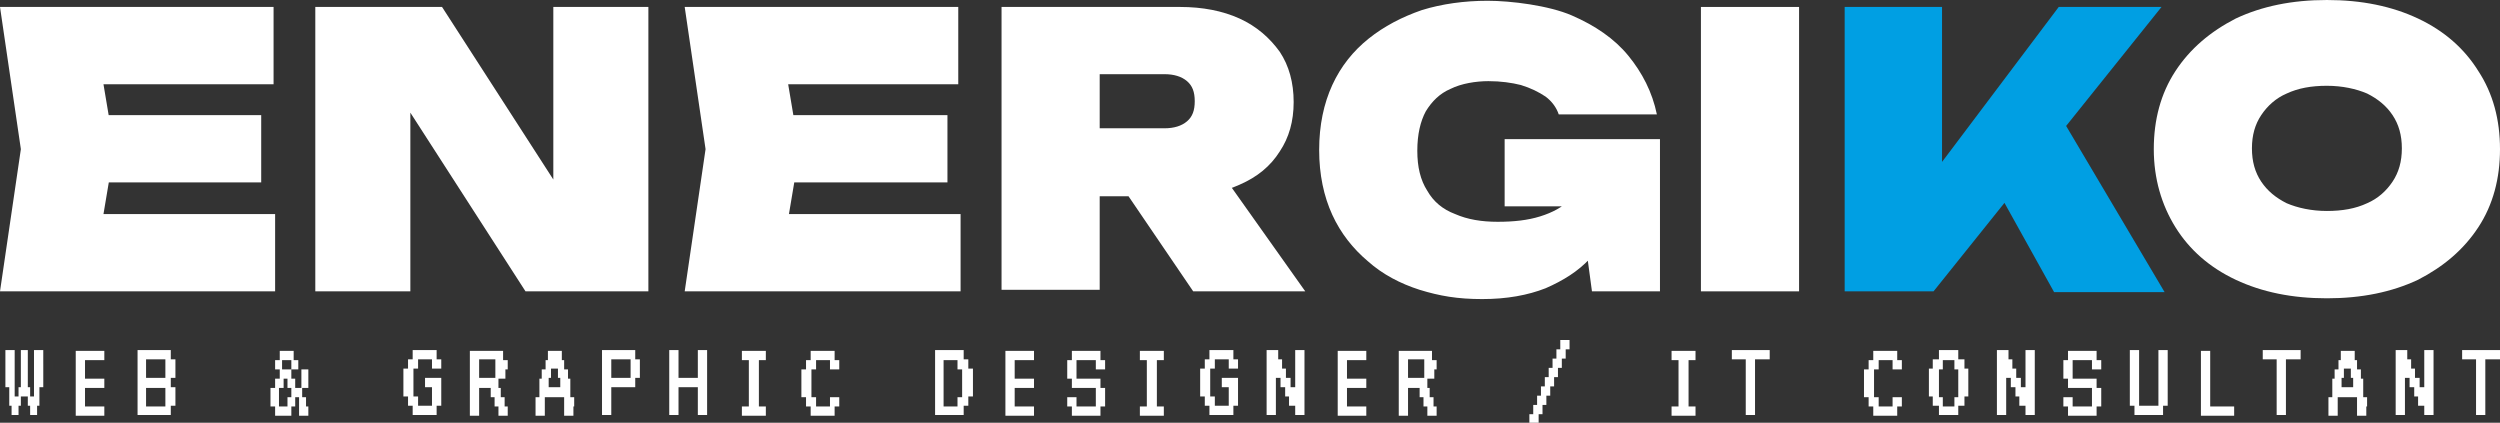 <svg xmlns="http://www.w3.org/2000/svg" id="Livello_1" data-name="Livello 1" viewBox="0 0 323.5 54.7"><rect x="0" y="0" width="323.5" height="54.7" fill="#333333" stroke="none"/><defs><style>      .cls-1 {        fill: #cfcece;      }      .cls-1, .cls-2, .cls-3, .cls-4, .cls-5, .cls-6 {        stroke-width: 0px;      }      .cls-2 {        fill: #030507;      }      .cls-3 {        fill: #009fe3;      }      .cls-4 {        fill: #f2f2f2;      }      .cls-5 {        fill: #f5f4f5;      }      .cls-6 {        fill: #fff;      }    </style></defs><g><path class="cls-6" d="M19.5,389.9h0c-.6-.5-1.2-.8-1.8-1.1-.7-.3-1.3-.6-1.9-.7-1.3-.4-2.8-.6-4.2-.4-5.3.2-10.7,3.2-13.3,8.2,0,0-.2,0-.2,0,3-7.7,12.9-12.1,20.7-9.2-.2-1.1-.5-2.1-.8-3.2-.3.1-.7.2-1,.1-2.5-.5-5-.6-7.5,0,0,0,0,0,0,0-6.7,1.1-11,4.7-14,9.5-.8-1.3-.6-3,.2-4.3.7-1.3,1.9-2.4,2.9-3.5.4-.5.8-1,1.2-1.6.5-.9.2-2.2-.8-2.5-.4-.1-.7-.3-1-.5,1.7-1.3,2.9-3.4,3.1-5.5.2-2.5-2.8-5.4-5.3-5.9.4-1,1.6-1.5,2.6-1.4-.2-.8-.5-1.5-.9-2.1-2.4-.8-5.1-.8-7.5.1-.7.3-1.5,0-1.9-.6-1.2-1.7-2.9-3.1-4.9-3.9-.8-.3-1.7,0-2.1.8-.2.4-.4.8-.6,1.1-2.7-2.4-7-2.7-10-.9-.5.3-1.1.4-1.6.1-6.5-2.8-13.8-3.8-20.8-3-1,.1-1.6,1.1-1.4,2.1,0,0,0,0,0,0,.2.8-.3,1.7-1.1,2-1.6.5-3.1,1.1-4.7,1.6-.7.2-1.2,1-1.1,1.7,0,.6,0,1.2.1,1.8,0,.6-.3,1.2-.8,1.5-1.6,1-3.2,2.2-4.8,3.3-.4.3-.7.8-.7,1.3-.2,3.3-.3,6.5-.5,9.8,0,.7-.6,1.4-1.2,1.6.2.3.4.5.6.8-.8,5.8-1.4,11.7-1.7,17.5h-2.4c-2.7.8-4.7,3.5-4.6,6.4,0,2.6,2,5.1,4.5,5.9h2.3c0,.5,0,.9,0,1.3.1.2.2.4.3.7l.2,1.4c.4,8.3,2.8,16.7,7.4,23.6,7.3,6,14.5,9.9,21.6,11.9,1.9-.5,3.6-1.6,4.9-3,.8-.9,2.3-.6,2.7.5.3.9.7,1.7,1.3,2.4.4.6,1,1.2,1.6,1.6,9,.1,18-2.8,27-8.1.3-.3.7-.6,1-.9,7.2-7.2,10.9-17.5,11.2-27.8,0,0,.2-2.4.2-2.4l1.9-.6c2.3-.8,4.6-1.8,6.6-3.2,2.3-.6,4.6-3.3,7.1-9.4,2.4-5.9-1.7-11.9-6-14.9ZM-63.1,440.3s0,0,0,0c0,.2,0,.4,0,.5,0-.2-.1-.4-.1-.6ZM5.7,399.9c0-.2,0-.5,0-.7,0,.2,0,.5,0,.7Z"></path><path class="cls-1" d="M2.6,383.2c.8.5,1,1.5.7,2.4s-.9,1.6-1.4,2.2-1.2,1.4-1.4,2.2c-.4,1.4.2,2.9-.2,4.3-.4,1.3-1.6,2.1-2.7,2.9v-.8c-.8,1-2.3,1.5-3.6,1.3,0-1.6.6-3.1,1.7-4.2-.5,0-1,0-1.3.4,0-1.6.8-3.2,1.8-4.5s1.1-1.4,1.7-2.2.8-1.5,1.5-1.7c1.3-.4,2.6-.5,3.1-2.2.2-.8,0-1.7,0-2.5-.1-.9-.6-2.2-.4-3.1s1-1.8.8-3c-.1-1.4-1-1.8-1.6-2.9s-.1-.1-.2-.6.1-.6,0-.9c0-.6-.3-1.3-.6-1.8-.6-.9-1.6-1.6-2.5-2.2-16.5-10.7-37.4-14.4-56.5-9.9-1.9.4-3.8,1-5,2.6-.7,1-1,2.3-1.3,3.5-.4,1.7-.7,3.5-1.1,5.2s-.5,1.7-.7,2.6-.1,1.7-.3,2.5-.4,2.3-.5,3.4,0,1.2,0,1.8.3,1.3.2,1.6l1.8-3.6c.3-.6.6-1.2.9-1.8s.4-.4.7-.7c1.1-1,1.3-2.5,3-2.4.6,0,1.4.2,1.7-.5s0-.3,0-.4v-2.2c-.2-1.7,0-1.7,1.7-2.3s3.6-1.3,4.9-2.7c.3-.3.6-.7.6-1.2s0-.9-.5-1.2c.3,0,.7-.1,1-.2,1.4-.2,2.8-.2,4.2,0s1.4.2,2.1.3,1.3.5,2,.6,1.2-.2,1.7-.2,1.3-.1,1.9-.1c1.2,0,2.5,0,3.7.4,1.3.4,2.4,1.3,3.7,1.7.7.2,1.4.4,2.1.3.7,0,1.3-.7,2-.8s2.1-.1,3.1-.1c.5,0,1,0,1.4,0,.3,0,.6.2.8.4s.2.2.3.3.3,0,.4,0c.7,0,1.5.2,2.1.6,0,0,.1,0,.2,0,.1,0,.2,0,.3-.1s.2-.2.3-.3c.1-.1.3-.3.4-.4s.4-.3.5-.3.4.1.5.2.4.2.6.2c.7.3,1.4.7,2.1,1.2s1.7,1.3,2.5,2c.6.6,1.4.8,2.1.8l4.6-.3c-.7.7-1.1,1.7-.9,2.7s.4,1.2,1.1,1.8.2.2.4.3c.6.5,1.3.9,2.1,1.2s1.1.8,1.4,1.8c.4,1.2.5,2.5.4,3.7s0,1.1-.5,1.4-1.4.5-2,.7c1.8.8,2.8,3,2.3,4.9,0,0,.1,0,.2,0l3.6-2.3Z"></path><path class="cls-1" d="M12.5,397c1.1.4,2.1,1,2.8,1.9l-1.9-.6,1,2.2-3.8-1.8c-.1,0-.3-.1-.3-.2-.2-.3,0-.6.2-.9.7-.9,1.7-1.4,2.8-1.5.4,0,2.6.3,2.3,1s-2.5,0-3,0Z"></path><g><path class="cls-2" d="M17.7,396.3c-3.9-2.2-9.2-1-11.8,2.6-.4.5-.3,1.2.2,1.6.5.4,1.2.4,1.6,0,.9-.7,2.3-.8,3.2-.2s1.5,1.9,1.3,3c-.1.7.3,1.3,1,1.5.1,0,.2,0,.4,0,.5,0,1-.4,1.1-1,.5-2.2-.6-4.5-2.4-5.6-.2-.1-.4-.2-.6-.3,1.6-.4,3.4-.3,4.8.5.6.3,1.4.1,1.7-.5.3-.6.1-1.4-.5-1.7Z"></path><path class="cls-2" d="M30.2,402.1c-.5-6.3-4.3-12.1-9.9-14.9-.4-.2-.9-.4-1.3-.6l-.7-3.3c.5-.3.8-.9.7-1.5,0-.8,0-1.7-.1-2.5,0-.8,0-1.6-.5-2.3-.4-.7-1.4-1.1-2.1-.7,1.4-2.1,2.8-4.3,4.3-6.4-.6,0-1.2,0-1.8,0,.6-1.1,1.1-2.2,1.7-3.3.5-1-.1-2.2-1.2-2.4-.4,0-.8-.1-1.2-.2-.8-.1-1.4-.8-1.4-1.6v-1.3c-.8.3-1.7.6-2.5,1,.5-1.9,0-4-1.2-5.6-1.4-2.1-3.6-3.5-5.7-4.9-.4.6-.8,1.3-1.2,1.9-1-.7-2-1.3-3.1-1.7-.1,0-.3-.2-.4-.3-2.7-2.5-6-4.5-9.5-5.7,0,.9,0,1.7-.1,2.6-4.6-4.8-11.1-7.7-17.7-7.9,0,.9.1,1.8.2,2.6-2.6-1.6-6.1-1.2-8.4.7-.7.6-1.8.4-2.3-.4-2.7-3.6-7.4-5.6-11.9-5.2-1.4.1-2,1.9-.9,2.9l1,.9c-3.6-1.1-7.7,0-10.4,2.5-1,.9-.5,2.5.7,2.9.9.3,1.6.8,2.1,1.6-2.6-.7-5.5,0-7.5,1.7-1.6,1.5-2.6,3.7-2.6,5.9,0,.8-.5,1.5-1.2,1.6-3.6.8-6.8,3.5-8.4,6.9-.4.9,0,2,1,2.3,1.4.4,2.7,1.2,3.7,2.2,0,0-.1,0-.2,0-1.4.2-2.7,1-3.6,2.2,1.5,0,3,.8,3.9,1.9-1.9.4-3.7,1.6-4.9,3.2-.7.9-.4,2.3.7,2.7.8.3,1.6.9,1.9,1.8-1.1.5-2,1.4-2.4,2.6,1.7-.5,3.7.6,4.2,2.4.1,0,.2,0,.3,0-.7,5.2-1.2,10.5-1.5,15.7-4.1.8-7.4,4.8-7.2,9,.1,3.6,2.7,6.9,6,8.1,0,0,0,0,0,.1-.6.5-1.2,1.6-1.8,2.4.3.2.7.4,1,.5-1.6,2.4-1.9,5.6-.9,8.3.3-.2.6-.4,1-.6.9,3.9,1.7,7.8,2.6,11.7,0,.1,0,.3,0,.4-.3.4-.6.9-.6,1.5,0,.7,0,1.3,0,2,0,1.3.2,2.6.9,3.7.7,1.3,2,1.9,3.3,2.3.6.2,1.2.2,1.7.3,1.1,8.9,5.2,17.5,11.7,23.7.5-.4,1-.9,1.5-1.3,5.2,4.4,12.9,5.6,19.2,2.9,5.3,1.8,11.1.7,16.5-.5,2-2.7,5.2-4.2,8-6.1,5-3.4,8.6-8.7,10.3-14.4.7,0,1.5-.2,2.2-.5,1.1-.4,2.3-1.2,2.8-2.3.3-.7.4-1.6.3-2.4.4-.2.9-.5,1.2-.9.8-.9,1.3-2,1.7-3.1,1.5-3.7,3-7.4,4.5-11.1.3.2.6.5.9.7,1.5-2.5,1.7-5.7.5-8.3.4-.1.7-.2,1.1-.4-.3-.6-.6-1.3-.9-1.9.2-1,.3-2.1.3-3.1,7.7-4,14.7-11.4,14.1-20.6ZM-71.8,416.8c-2.5-.9-4.4-3.3-4.5-5.9,0-2.8,2-5.5,4.6-6.4-.2,4.1-.3,8.2-.2,12.3ZM11.8,417.4l-1.9.6s-.2,2.4-.2,2.4c-.3,10.2-4,20.6-11.2,27.8-.3.3-.7.6-1,.9-8.9,5.4-17.9,8.2-27,8.1-.6-.5-1.2-1-1.6-1.6-.5-.7-.9-1.6-1.3-2.4-.4-1.1-1.9-1.4-2.7-.5-1.3,1.5-3,2.5-4.9,3-7.1-1.9-14.3-5.8-21.6-11.9-4.6-6.9-7-15.3-7.4-23.6l-.2-1.4c0-.3-.1-.5-.3-.7-.1-10.4.5-20.8,2-31.1-.2-.3-.4-.5-.6-.8.7-.2,1.2-.8,1.2-1.6.2-3.3.3-6.5.5-9.8,0-.5.3-1,.7-1.3,1.6-1.1,3.2-2.2,4.8-3.3.5-.3.8-.9.8-1.5,0-.6,0-1.2-.1-1.8,0-.8.4-1.5,1.1-1.7,1.6-.5,3.1-1.1,4.7-1.6.8-.3,1.3-1.2,1.1-2,0,0,0,0,0,0-.2-1,.4-2,1.4-2.1,7-.8,14.3.2,20.8,3,.5.2,1.1.1,1.6-.1,3.1-1.8,7.3-1.5,10,.9.2-.4.4-.8.6-1.1.4-.7,1.3-1.1,2.1-.8,2,.8,3.7,2.1,4.9,3.9.4.6,1.2.9,1.9.6,2.4-.9,5.1-.9,7.5-.1.4.7.7,1.4.9,2.1-1-.2-2.2.4-2.6,1.4,2.5.5,5.5,3.3,5.3,5.9-.2,2.2-1.4,4.2-3.1,5.5.3.2.6.4,1,.5,1,.3,1.4,1.6.8,2.5-.3.6-.8,1.1-1.2,1.6-1,1.1-2.1,2.2-2.9,3.5-.7,1.3-1,3.1-.2,4.3.4-.6.8-1.1,1.2-1.7-.8,1.8-1.4,3.8-1.9,5.7.9,0,1.7-.3,2.4-.9.6-.5,1-1.1,1.5-1.7,0,0,0,0,.1-.1-.3.5-.5,1-.7,1.5,0,.1.1.2.2,0,2.6-5,8-8,13.3-8.2,7.9-.6,14.6,6.9,14.4,14.6-.3,7.7-7.2,12.8-14.2,15.2Z"></path></g><path class="cls-1" d="M-53.9,441c3.7-.6,7.4-1.6,10.9-2.9,2.4-.9,4.9-2,7.5-1.9,1.7,0,3.4.6,5.1,1.2,8.6,3,17.3,6,25.9,9-1.4-4.1-5.4-6.6-9.2-8.6-7.1-3.6-14.7-6.1-22.6-6.5-4.6-.2-9.3.3-13.7,1.7s-11.3,3.8-10.3,7c.8,2.4,4.8,1.3,6.6,1Z"></path><g><path class="cls-2" d="M-61.6,441.9c.4,0,.7,0,1.1-.2,7.3-3.4,15.5-1.8,22.2-6.7.9-.6,1.9-1.5,2.7-2.5,3.5,4.1,9,5.7,13.7,6.3,3.6,1.1,6.9,2.9,10.4,4.5,2.2,1,5.8,2.7,7.7,3.9,1.2,1,3,0,2.5-1.6-2.4-6.4-12-15.6-18.6-17.6-4.4-1.1-9-2.1-13.1-2.3-1.1-.1-2.1.3-2.8,1-.1-.1-.3-.2-.4-.4-1.2-.9-3-.5-4.3-.4-3.3.4-7.7,1.4-11.2,2.3-4.2,1.5-7.6,4.1-9.9,7.9-.8,1.6-2.8,5.4,0,5.9Z"></path><path class="cls-2" d="M-31.4,417.4c-.6-.2-1.2,0-1.4.6-.2.6,0,1.2.6,1.4.7.3,1.2.9,1.4,1.6.2.5.6.8,1.1.8,0,0,.1,0,.2,0,.6-.2.9-.8.7-1.4-.4-1.3-1.4-2.4-2.7-3Z"></path><path class="cls-2" d="M-19.1,421.5c-.7,0-1.3.7-1.2,1.4,0,.7.7,1.3,1.4,1.2,3.1-.2,6.3,1.1,8.4,3.5.3.3.7.5,1.1.5.3,0,.5-.1.8-.3.6-.5.6-1.3.1-1.9-2.6-3-6.6-4.7-10.6-4.4Z"></path><path class="cls-2" d="M-55.1,422.4c-2.8.3-5.4,1.9-6.9,4.3-.4.6-.2,1.5.4,1.8.3.2.5.2.8.2.4,0,.8-.3,1-.6,1-1.7,2.9-2.8,4.9-3,.7,0,1.3-.7,1.2-1.5,0-.7-.7-1.3-1.5-1.2Z"></path><path class="cls-2" d="M-24.1,368.3c-3.4-.5-6.8,1.5-8.1,4.7-.3.9,0,1.9,1,2.2.9.3,1.9,0,2.2-1,.7-1.7,2.6-2.8,4.4-2.5,1.8.3,3.3,1.9,3.4,3.7,0,.9.9,1.7,1.8,1.6,0,0,0,0,0,0,.9,0,1.6-.9,1.6-1.8-.2-3.4-3-6.3-6.3-6.9Z"></path><path class="cls-2" d="M-45.7,367.3c-3.4-.5-6.8,1.5-8.1,4.7-.3.9,0,1.9,1,2.2.9.3,1.9,0,2.2-1,.7-1.7,2.6-2.8,4.4-2.5,1.8.3,3.3,1.9,3.4,3.7,0,.9.9,1.7,1.8,1.6,0,0,0,0,0,0,.9,0,1.6-.9,1.6-1.8-.2-3.4-3-6.3-6.3-6.9Z"></path><path class="cls-2" d="M-42.5,408.9c1.4-.5,2.4,0,4,.7.8.4,1.6.8,2.5,1.1.9.3,1.8-.3,2.1-1.2.3-.9-.3-1.8-1.2-2.1-.6-.2-1.2-.5-1.9-.8-1.5-.8-3.4-1.7-5.8-1.1-.3,0-.6.2-.9.3-2,.7-3.5,2.4-4.3,4.3-.4,1-.6,2.1-.5,3.2.1,2.9,1.9,5.7,4.6,7.4,2.2,1.4,5.2,2.1,8.2,1.8,0,0,0,0,0,0,.9,0,1.6-.9,1.5-1.8,0-.9-.9-1.6-1.8-1.6-2.3.2-4.5-.3-6.2-1.3-1.8-1.1-2.9-2.9-3-4.6,0-1.8,1-3.6,2.6-4.2Z"></path><g><path class="cls-2" d="M-23.3,406.2c-.7-1.8-1.1-3.8-1.5-5.7-.2-1.3-.4-2.7-.5-4.1l-3-1.1,2.8-1.7c0-3.7.5-7.4,1.6-10.9,1.9-4.9-5.1-7.4-6.9-2.5-3.2,7.9-3.9,16.7-2.5,25.1.1.9.4,1.9.6,2.8,0,.4.2.8.3,1.3.8,2.7,3.9,4.2,6.5,3.1,2.4-1,3.6-3.8,2.6-6.3Z"></path><path class="cls-2" d="M-44.7,397.7c-.2-1.2-.4-2.3-.5-3.5l-3.8-1.4,3.6-2.1c0-3.6.5-7.3,1.5-10.7,1.9-4.9-5.1-7.4-6.9-2.5-3.2,7.9-3.9,16.7-2.5,25.1.1.9.4,1.9.6,2.8,0,.4.2.8.3,1.3.6,2,2.3,3.3,4.2,3.4.8-2,2.3-3.6,4.3-4.3.3-.1.6-.2.9-.3,0-.7,0-1.4-.4-2-.7-1.8-1.1-3.8-1.5-5.7Z"></path></g><path class="cls-4" d="M-49.3,379.4c-.4-.1-.7,0-.8.4-2.5,7.4-3,15.4-1.5,23,0,.3.3.5.7.5s0,0,.1,0c.4,0,.6-.4.5-.8-1.4-7.4-.9-15.2,1.5-22.4.1-.4,0-.7-.4-.8Z"></path><path class="cls-4" d="M-31.4,405s0,0,.1,0c.4,0,.6-.4.5-.8-1.3-7.5-.8-15.2,1.7-22.3.1-.3,0-.7-.4-.9-.3-.1-.7,0-.9.4-2.5,7.4-3.2,15.3-1.8,23,0,.3.3.5.7.5Z"></path></g><g><path class="cls-5" d="M-19.2,329.7c0,.2,0,.4,0,.5-.1.2-.3.3-.5.3-.1,0-.2,0-.4,0-.5-.3-1.1-.6-1.6-1,0,0,0,0,0-.1-5.4-.6-11.2-.4-17.2.4-6.2,1-10.9,2.9-14.6,5.6,3.9,1.3,7.7,2.9,11.7,4.9,0,0,0-.1,0-.2.5-1.1,1-2.1,1.7-3.1.2-.3.6-.4.9-.2.3.2.4.6.2.9-.6.9-1.1,1.9-1.6,2.9,0,0,0,.1-.1.2,13.8,6.9,28.2,17.1,42.7,28.6,0,0-.1-.2-.1-.3,0-.5,0-1,0-1.5,0-.8-.1-1.6-.2-2.4,0-.4.2-.7.5-.7.3,0,.7.2.7.6,0,.8.2,1.7.2,2.5,0,.5,0,1,0,1.5,0,.4-.2.7-.6.7,0,0,0,0,0,0,0,0-.1,0-.2,0,5.2,4.1,10.4,8.3,15.6,12.6.1-1.9.3-3.7.3-5.6.2-28.2-15.3-43.7-37.3-47ZM-34.7,333c-.9.6-1.7,1.3-2.4,2.1-.1.1-.3.2-.4.2-.2,0-.4,0-.5-.2-.2-.3-.2-.7,0-.9.8-.8,1.7-1.6,2.6-2.3.3-.2.7-.1.9.2s.1.7-.2.9ZM-30.2,330.8c-.6.2-1.1.4-1.7.7,0,0-.1,0-.2,0-.3,0-.5-.1-.6-.4-.1-.3,0-.7.3-.9.6-.3,1.2-.5,1.8-.7.3-.1.7,0,.8.4s0,.7-.4.8ZM-13.2,334.9c-.1.1-.3.2-.4.2-.2,0-.3,0-.4-.2-.9-.8-1.9-1.6-2.9-2.4-.3-.2-.3-.6-.1-.9.2-.3.6-.4.9-.2,1,.8,2.1,1.6,3,2.5.3.2.3.6,0,.9ZM-7.9,340.5c-.1,0-.2.1-.4.2-.2,0-.4,0-.5-.2-.8-1-1.7-2-2.5-2.9-.2-.3-.2-.7,0-.9.2-.3.6-.3.9,0,.9.9,1.8,1.9,2.6,3,.2.3.2.7,0,.9ZM-3.6,347c0,0-.2,0-.3,0-.2,0-.5-.1-.6-.3-.6-1.1-1.3-2.2-2-3.3-.2-.3-.1-.7.1-.9.3-.2.7-.1.9.2.7,1.1,1.4,2.2,2.1,3.4.2.3,0,.7-.2.9ZM-.4,354.2c0,0-.1,0-.2,0-.3,0-.5-.1-.6-.4-.4-1.2-.9-2.4-1.5-3.6-.1-.3,0-.7.3-.9s.7,0,.8.3c.6,1.2,1.1,2.4,1.5,3.7.1.3,0,.7-.4.8ZM1.6,361.8s0,0,0,0c-.3,0-.6-.2-.7-.5-.2-1.3-.5-2.5-.9-3.8,0-.3,0-.7.4-.8.3-.1.7,0,.8.4.4,1.3.7,2.6.9,3.9,0,.4-.2.7-.5.8Z"></path><path class="cls-6" d="M-18.2,325.8c-.7-.6-1.4-1-2.1-.9-.6,0-1.2.5-1.3,1,0,0,0,0,0,0,1.3.1,2.6.3,3.9.6-.2-.2-.4-.5-.6-.7Z"></path><path class="cls-2" d="M-1.9,331.6c-3.7-1.9-7.9-3.4-12.3-4.4,0-.1,0-.2-.1-.3-.6-1-1.3-2.1-2.3-3-1.2-1.1-2.6-1.7-3.9-1.6-1.8.1-3.3,1.4-3.6,3.1,0,.1,0,.2,0,.3-9.8-.8-19.9.7-27.9,4.8-2.1,1-3.9,2.3-5.4,3.8-13.1-3.8-25.7-3.5-37.3,2.8-24,13.1.7,27.8,24.7,39.6,0,0,0,0,0,0,0,0,.2,0,.2,0h0c.1,0,.3.1.4.2h0c.8-.2,1.5-.3,2.3-.4.2-2.5.4-5,.7-7.6,9.2-8.2,40.8-3.5,74.2,11.8,2.1.8,4.1,1.7,6.1,2.9,1.2.6,2.4,1.2,3.6,1.8,0,0,0,0,0,0,0,0,0,0,0,0,.9.3,1.7.7,2.6,1,3.9-20.7-2.9-45.4-22-54.9ZM-21.5,325.8c0-.5.7-.9,1.3-1,.7,0,1.4.3,2.1.9.2.2.4.4.6.7-1.3-.2-2.6-.4-3.9-.6,0,0,0,0,0,0ZM17.8,382.2c-5.2-4.3-10.5-8.6-15.6-12.6,0,0,.1,0,.2,0,0,0,0,0,0,0,.3,0,.6-.3.6-.7,0-.5,0-1,0-1.5,0-.8-.1-1.7-.2-2.5,0-.4-.4-.6-.7-.6-.3,0-.6.4-.5.7,0,.8.2,1.6.2,2.4,0,.5,0,1,0,1.5,0,.1,0,.2.1.3-14.6-11.5-28.9-21.7-42.7-28.6,0,0,0,0,.1-.2.4-1,1-2,1.6-2.9.2-.3.1-.7-.2-.9-.3-.2-.7-.1-.9.2-.7,1-1.2,2-1.7,3.1,0,0,0,.1,0,.2-3.9-1.9-7.8-3.6-11.7-4.9,3.7-2.7,8.4-4.7,14.6-5.6,6-.8,11.8-1,17.2-.4,0,0,0,0,0,.1.5.3,1.1.6,1.6,1,.1,0,.2,0,.4,0,.2,0,.4-.1.5-.3,0-.2.1-.3,0-.5,22.1,3.3,37.5,18.8,37.3,47,0,1.9-.1,3.7-.3,5.6Z"></path><path class="cls-2" d="M-10.4,336.7c-.2-.3-.6-.3-.9,0-.2.3-.2.7,0,.9.9.9,1.7,1.9,2.5,2.9.1.2.3.2.5.2.1,0,.3,0,.4-.2.3-.2.3-.6,0-.9-.8-1-1.7-2-2.6-3Z"></path><path class="cls-2" d="M.4,356.7c-.3.1-.5.5-.4.8.3,1.2.6,2.5.9,3.8,0,.3.3.5.7.5,0,0,0,0,0,0,.3,0,.6-.4.5-.8-.3-1.3-.6-2.6-.9-3.9,0-.3-.4-.5-.8-.4Z"></path><path class="cls-2" d="M-16.3,331.5c-.3-.2-.7-.1-.9.2-.2.3-.1.7.1.9,1,.8,2,1.6,2.9,2.4.1.1.3.2.4.2.2,0,.3,0,.4-.2.2-.3.2-.7,0-.9-1-.9-2-1.7-3-2.5Z"></path><path class="cls-2" d="M-2.4,349.4c-.3.2-.4.5-.3.9.5,1.2,1,2.4,1.5,3.6,0,.3.4.4.6.4,0,0,.1,0,.2,0,.3-.1.5-.5.4-.8-.5-1.2-1-2.5-1.5-3.7-.1-.3-.5-.5-.8-.3Z"></path><path class="cls-2" d="M-5.5,342.8c-.2-.3-.6-.4-.9-.2-.3.2-.3.6-.1.9.7,1.1,1.4,2.2,2,3.3.1.2.4.3.6.3,0,0,.2,0,.3,0,.3-.2.4-.6.2-.9-.6-1.1-1.4-2.3-2.1-3.4Z"></path><path class="cls-2" d="M-30.6,329.5c-.6.2-1.2.4-1.8.7-.3.1-.5.5-.3.9.1.3.4.4.6.4,0,0,.1,0,.2,0,.6-.3,1.1-.5,1.7-.7.3-.1.5-.5.4-.8s-.5-.5-.8-.4Z"></path><path class="cls-2" d="M-35.4,332c-.9.7-1.8,1.4-2.6,2.3-.2.3-.2.7,0,.9.1.1.3.2.5.2.1,0,.3,0,.4-.2.8-.8,1.6-1.5,2.4-2.1.3-.2.4-.6.2-.9s-.6-.4-.9-.2Z"></path></g></g><g><path class="cls-6" d="M14.8,19.3l-2.3,13.7-4.8-5.3h27.9v10H0l2.7-18.4L0,.9h35.4v10H7.7l4.8-5.3,2.3,13.7ZM33.8,14.9v8.7H6.1v-8.7h27.7Z"></path><path class="cls-6" d="M75,28.5l-3.4.8V.9h12.3v36.8h-15.9l-18.3-28.4,3.4-.8v29.2h-12.3V.9h16.4l17.8,27.6Z"></path><path class="cls-6" d="M103.5,19.3l-2.3,13.7-4.8-5.3h27.9v10h-35.7l2.7-18.4-2.7-18.4h35.4v10h-27.7l4.8-5.3,2.3,13.7ZM122.6,14.9v8.7h-27.7v-8.7h27.7Z"></path><path class="cls-6" d="M138.3,16.6h12.4c1.2,0,2.2-.3,2.9-.9.7-.6,1-1.4,1-2.6s-.3-2-1-2.6c-.7-.6-1.7-.9-2.9-.9h-14.1l5.7-5.7v33.6h-12.7V.9h23.1c2.9,0,5.5.5,7.7,1.5s3.9,2.5,5.2,4.3c1.2,1.8,1.8,4,1.8,6.5s-.6,4.6-1.8,6.4c-1.2,1.9-2.9,3.3-5.2,4.3-2.2,1-4.8,1.5-7.7,1.5h-14.3v-8.8ZM142.7,20.5h14l12.2,17.2h-14.5l-11.7-17.2Z"></path><path class="cls-6" d="M210.5,21.8c-.1,2.2-.6,4.2-1.4,6.3-.8,2-1.9,3.8-3.4,5.4-1.5,1.6-3.4,2.8-5.7,3.8-2.3.9-5,1.4-8.2,1.4s-5.5-.4-8.1-1.2c-2.5-.8-4.8-2-6.7-3.7-1.9-1.6-3.5-3.6-4.6-6-1.1-2.4-1.7-5.2-1.7-8.4s.6-6,1.7-8.4c1.1-2.4,2.7-4.4,4.7-6,2-1.6,4.3-2.8,6.9-3.7,2.6-.8,5.5-1.2,8.5-1.2s7.9.6,10.9,1.9c3,1.3,5.5,3,7.3,5.2,1.8,2.2,3.1,4.7,3.7,7.6h-12.7c-.3-.9-.9-1.7-1.7-2.3-.9-.6-1.9-1.1-3.2-1.5-1.2-.3-2.6-.5-4.2-.5s-3.5.3-4.9,1c-1.4.6-2.4,1.6-3.2,2.9-.7,1.3-1.1,3-1.1,5.1s.4,3.8,1.3,5.2c.8,1.4,2,2.4,3.6,3,1.6.7,3.4,1,5.5,1s3.9-.2,5.5-.7c1.6-.5,2.9-1.2,3.9-2.2s1.6-2.3,1.8-3.8h5.4ZM194.7,26.7v-8.7h20.1v19.7h-8.8l-1.9-14.1,2.2,3.1h-11.7Z"></path><path class="cls-6" d="M220.1.9h12.7v36.8h-12.7V.9Z"></path><path class="cls-3" d="M238.7,37.7V.9h12.6v27l-3.2-2.7L266.4.9h13.3l-29.5,36.8h-11.5ZM256.4,20.8l9.3-7.3,14.4,24.3h-14.3l-9.4-16.9Z"></path><path class="cls-6" d="M301.1,38.6c-4.5,0-8.4-.8-11.8-2.4-3.4-1.6-6-3.9-7.8-6.8s-2.8-6.3-2.8-10.1.9-7.2,2.8-10.1c1.9-2.9,4.5-5.1,7.8-6.8,3.4-1.6,7.3-2.4,11.8-2.4s8.4.8,11.8,2.4c3.4,1.6,6,3.9,7.8,6.8,1.9,2.9,2.8,6.3,2.8,10.1s-.9,7.2-2.8,10.1-4.5,5.1-7.8,6.8c-3.4,1.6-7.3,2.4-11.8,2.4ZM301.1,27.3c2,0,3.7-.3,5.2-1,1.4-.6,2.5-1.6,3.3-2.8.8-1.2,1.2-2.6,1.2-4.3s-.4-3.1-1.2-4.3c-.8-1.2-1.9-2.1-3.3-2.8-1.4-.6-3.2-1-5.2-1s-3.7.3-5.2,1c-1.4.6-2.5,1.6-3.3,2.8-.8,1.2-1.2,2.6-1.2,4.3s.4,3.1,1.2,4.3c.8,1.2,1.9,2.1,3.3,2.8,1.4.6,3.2,1,5.2,1Z"></path></g><g><path class="cls-6" d="M5.6,47.1c0,.2,0,.4,0,.6,0,.2,0,.4,0,.6s0,.4,0,.6c0,.2,0,.4,0,.6s0,.4,0,.6h-.5c0,.2,0,.4,0,.6s0,.4,0,.6c0,.2,0,.4,0,.6s0,.4,0,.6h-.3c0,.2,0,.4,0,.6s0,.4,0,.6h-.9c0-.2,0-.4,0-.6s0-.5,0-.6h-.3c0-.2,0-.4,0-.6s0-.4,0-.6h-.9c0,.2,0,.4,0,.6s0,.4,0,.6h-.3c0,.2,0,.4,0,.6s0,.4,0,.6h-.9c0-.2,0-.4,0-.6s0-.5,0-.6h-.3c0-.2,0-.4,0-.6s0-.4,0-.6c0-.2,0-.4,0-.6s0-.4,0-.6h-.5c0-.2,0-.4,0-.6s0-.4,0-.6c0-.2,0-.4,0-.6s0-.4,0-.6c0-.2,0-.4,0-.6s0-.4,0-.6c0-.2,0-.4,0-.6s0-.4,0-.6h1.2c0,.2,0,.4,0,.6s0,.4,0,.6c0,.2,0,.4,0,.6s0,.4,0,.6c0,.2,0,.4,0,.6s0,.4,0,.6c0,.2,0,.4,0,.6s0,.4,0,.6c0,.2,0,.4,0,.6s0,.4,0,.6h.5c0-.2,0-.4,0-.6s0-.4,0-.6h.3c0-.2,0-.4,0-.6s0-.4,0-.6c0-.2,0-.4,0-.6s0-.4,0-.6c0-.2,0-.4,0-.6s0-.4,0-.6c0-.2,0-.4,0-.6s0-.4,0-.6h.9c0,.2,0,.4,0,.6s0,.4,0,.6c0,.2,0,.4,0,.6s0,.4,0,.6c0,.2,0,.4,0,.6s0,.4,0,.6c0,.2,0,.4,0,.6s0,.4,0,.6h.3c0,.2,0,.4,0,.6s0,.4,0,.6h.5c0-.2,0-.4,0-.6s0-.4,0-.6c0-.2,0-.4,0-.6s0-.4,0-.6c0-.2,0-.4,0-.6s0-.4,0-.6c0-.2,0-.4,0-.6s0-.4,0-.6c0-.2,0-.4,0-.6s0-.4,0-.6h1.2c0,.2,0,.4,0,.6s0,.4,0,.6c0,.2,0,.4,0,.6Z"></path><path class="cls-6" d="M11,50.2c0,.2,0,.4,0,.6s0,.4,0,.6c0,.2,0,.4,0,.6s0,.4,0,.6h2.5c0,.2,0,.4,0,.6s0,.4,0,.6h-3.7c0-.2,0-.4,0-.6s0-.5,0-.6c0-.2,0-.4,0-.6s0-.4,0-.6c0-.2,0-.4,0-.6s0-.4,0-.6c0-.2,0-.4,0-.6s0-.4,0-.6c0-.2,0-.4,0-.6s0-.4,0-.6c0-.2,0-.4,0-.6s0-.4,0-.6c0-.2,0-.4,0-.6s0-.4,0-.6h3.7c0,.2,0,.4,0,.6s0,.4,0,.6h-2.5c0,.2,0,.4,0,.6s0,.4,0,.6c0,.2,0,.4,0,.6s0,.4,0,.6h2.5c0,.2,0,.4,0,.6s0,.4,0,.6h-2.5Z"></path><path class="cls-6" d="M22.7,48.9h-.6c0,.2,0,.4,0,.6s0,.4,0,.6h.6c0,.2,0,.4,0,.6s0,.4,0,.6c0,.2,0,.4,0,.6s0,.4,0,.6h-.6c0,.2,0,.4,0,.6s0,.4,0,.6h-4.3c0-.2,0-.4,0-.6s0-.5,0-.6c0-.2,0-.4,0-.6s0-.4,0-.6c0-.2,0-.4,0-.6s0-.4,0-.6c0-.2,0-.4,0-.6s0-.4,0-.6c0-.2,0-.4,0-.6s0-.4,0-.6c0-.2,0-.4,0-.6s0-.4,0-.6c0-.2,0-.4,0-.6s0-.4,0-.6h4.3c0,.2,0,.4,0,.6s0,.4,0,.6h.6c0,.2,0,.4,0,.6s0,.4,0,.6c0,.2,0,.4,0,.6s0,.4,0,.6ZM21.4,48.3c0-.2,0-.4,0-.6,0-.2,0-.4,0-.6s0-.4,0-.6h-2.5c0,.2,0,.4,0,.6s0,.4,0,.6c0,.2,0,.4,0,.6s0,.4,0,.6h2.5c0-.2,0-.4,0-.6ZM21.4,50.8c0-.2,0-.4,0-.6h-2.5c0,.2,0,.4,0,.6s0,.4,0,.6c0,.2,0,.4,0,.6s0,.4,0,.6h2.5c0-.2,0-.4,0-.6s0-.4,0-.6c0-.2,0-.4,0-.6Z"></path><path class="cls-6" d="M39.9,50.2h-.8c0,.2,0,.4,0,.6s0,.4,0,.6h.5c0,.2,0,.4,0,.6s0,.4,0,.6h.3c0,.2,0,.4,0,.6s0,.4,0,.6h-1.2c0-.2,0-.4,0-.6s0-.5,0-.6c0-.2,0-.4,0-.6s0-.4,0-.6h-.5c0,.2,0,.4,0,.6s0,.4,0,.6h-.5c0,.2,0,.4,0,.6s0,.4,0,.6h-2.1c0-.2,0-.4,0-.6s0-.5,0-.6h-.6c0-.2,0-.4,0-.6s0-.4,0-.6c0-.2,0-.4,0-.6s0-.4,0-.6h.6c0-.2,0-.4,0-.6s0-.4,0-.6h.6c0-.2,0-.4,0-.6s0-.4,0-.6h-.6c0-.2,0-.4,0-.6s0-.4,0-.6h.6c0-.2,0-.4,0-.6s0-.4,0-.6h1.8c0,.2,0,.4,0,.6s0,.4,0,.6h.6c0,.2,0,.4,0,.6s0,.4,0,.6h-.9c0-.2,0-.4,0-.6s0-.4,0-.6h-1.2c0,.2,0,.4,0,.6s0,.4,0,.6h1.2c0,.2,0,.4,0,.6s0,.4,0,.6h.5c0,.2,0,.4,0,.6s0,.4,0,.6h.8c0-.2,0-.4,0-.6s0-.4,0-.6c0-.2,0-.4,0-.6s0-.4,0-.6h.9c0,.2,0,.4,0,.6s0,.4,0,.6c0,.2,0,.4,0,.6s0,.4,0,.6ZM37.7,51.4c0-.2,0-.4,0-.6s0-.4,0-.6h-.5c0-.2,0-.4,0-.6s0-.4,0-.6h-.5c0,.2,0,.4,0,.6s0,.4,0,.6h-.6c0,.2,0,.4,0,.6s0,.4,0,.6c0,.2,0,.4,0,.6s0,.4,0,.6h1.1c0-.2,0-.4,0-.6s0-.4,0-.6h.5Z"></path><path class="cls-6" d="M57.1,49.5c0,.2,0,.4,0,.6,0,.2,0,.4,0,.6s0,.4,0,.6c0,.2,0,.4,0,.6s0,.4,0,.6h-.6c0,.2,0,.4,0,.6s0,.4,0,.6h-3.1c0-.2,0-.4,0-.6s0-.5,0-.6h-.6c0-.2,0-.4,0-.6s0-.4,0-.6h-.6c0-.2,0-.4,0-.6s0-.4,0-.6c0-.2,0-.4,0-.6s0-.4,0-.6c0-.2,0-.4,0-.6s0-.4,0-.6h.6c0-.2,0-.4,0-.6s0-.4,0-.6h.6c0-.2,0-.4,0-.6s0-.4,0-.6h3.1c0,.2,0,.4,0,.6s0,.4,0,.6h.6c0,.2,0,.4,0,.6s0,.4,0,.6h-1.2c0-.2,0-.4,0-.6s0-.4,0-.6h-1.8c0,.2,0,.4,0,.6s0,.4,0,.6h-.6c0,.2,0,.4,0,.6s0,.4,0,.6c0,.2,0,.4,0,.6s0,.4,0,.6c0,.2,0,.4,0,.6s0,.4,0,.6h.6c0,.2,0,.4,0,.6s0,.4,0,.6h1.8c0-.2,0-.4,0-.6s0-.4,0-.6c0-.2,0-.4,0-.6s0-.4,0-.6h-.9c0-.2,0-.4,0-.6s0-.4,0-.6h2.1c0,.2,0,.4,0,.6Z"></path><path class="cls-6" d="M65.7,52.6c0,.2,0,.4,0,.6s0,.4,0,.6h-1.2c0-.2,0-.4,0-.6s0-.5,0-.6h-.5c0-.2,0-.4,0-.6s0-.4,0-.6h-.5c0-.2,0-.4,0-.6s0-.4,0-.6h-1.5c0,.2,0,.4,0,.6s0,.4,0,.6c0,.2,0,.4,0,.6s0,.4,0,.6c0,.2,0,.4,0,.6s0,.4,0,.6h-1.2c0-.2,0-.4,0-.6s0-.5,0-.6c0-.2,0-.4,0-.6s0-.4,0-.6c0-.2,0-.4,0-.6s0-.4,0-.6c0-.2,0-.4,0-.6s0-.4,0-.6c0-.2,0-.4,0-.6s0-.4,0-.6c0-.2,0-.4,0-.6s0-.4,0-.6c0-.2,0-.4,0-.6s0-.4,0-.6h4.3c0,.2,0,.4,0,.6s0,.4,0,.6h.6c0,.2,0,.4,0,.6s0,.4,0,.6h-.3c0,.2,0,.4,0,.6s0,.4,0,.6h-.9c0,.2,0,.4,0,.6s0,.4,0,.6h.3c0,.2,0,.4,0,.6s0,.4,0,.6h.5c0,.2,0,.4,0,.6s0,.4,0,.6h.5ZM64.1,48.3c0-.2,0-.4,0-.6,0-.2,0-.4,0-.6s0-.4,0-.6h-2.1c0,.2,0,.4,0,.6s0,.4,0,.6c0,.2,0,.4,0,.6s0,.4,0,.6h2.1c0-.2,0-.4,0-.6Z"></path><path class="cls-6" d="M74.2,52.6c0,.2,0,.4,0,.6s0,.4,0,.6h-1.2c0-.2,0-.4,0-.6s0-.5,0-.6c0-.2,0-.4,0-.6s0-.4,0-.6h-2.5c0,.2,0,.4,0,.6s0,.4,0,.6c0,.2,0,.4,0,.6s0,.4,0,.6h-1.2c0-.2,0-.4,0-.6s0-.5,0-.6c0-.2,0-.4,0-.6s0-.4,0-.6h.5c0-.2,0-.4,0-.6s0-.4,0-.6c0-.2,0-.4,0-.6s0-.4,0-.6h.3c0-.2,0-.4,0-.6s0-.4,0-.6h.5c0-.2,0-.4,0-.6s0-.4,0-.6h.3c0-.2,0-.4,0-.6s0-.4,0-.6h1.8c0,.2,0,.4,0,.6s0,.4,0,.6h.3c0,.2,0,.4,0,.6s0,.4,0,.6h.5c0,.2,0,.4,0,.6s0,.4,0,.6h.3c0,.2,0,.4,0,.6s0,.4,0,.6c0,.2,0,.4,0,.6s0,.4,0,.6h.5c0,.2,0,.4,0,.6s0,.4,0,.6ZM72.5,49.5c0-.2,0-.4,0-.6h-.3c0-.2,0-.4,0-.6s0-.4,0-.6h-.9c0,.2,0,.4,0,.6s0,.4,0,.6h-.3c0,.2,0,.4,0,.6s0,.4,0,.6h1.5c0-.2,0-.4,0-.6Z"></path><path class="cls-6" d="M82.8,47.7c0,.2,0,.4,0,.6s0,.4,0,.6h-.6c0,.2,0,.4,0,.6s0,.4,0,.6h-3.1c0,.2,0,.4,0,.6s0,.4,0,.6c0,.2,0,.4,0,.6s0,.4,0,.6c0,.2,0,.4,0,.6s0,.4,0,.6h-1.2c0-.2,0-.4,0-.6s0-.5,0-.6c0-.2,0-.4,0-.6s0-.4,0-.6c0-.2,0-.4,0-.6s0-.4,0-.6c0-.2,0-.4,0-.6s0-.4,0-.6c0-.2,0-.4,0-.6s0-.4,0-.6c0-.2,0-.4,0-.6s0-.4,0-.6c0-.2,0-.4,0-.6s0-.4,0-.6h4.3c0,.2,0,.4,0,.6s0,.4,0,.6h.6c0,.2,0,.4,0,.6s0,.4,0,.6ZM81.6,48.3c0-.2,0-.4,0-.6,0-.2,0-.4,0-.6s0-.4,0-.6h-2.5c0,.2,0,.4,0,.6s0,.4,0,.6c0,.2,0,.4,0,.6s0,.4,0,.6h2.5c0-.2,0-.4,0-.6Z"></path><path class="cls-6" d="M91.5,47.1c0,.2,0,.4,0,.6,0,.2,0,.4,0,.6s0,.4,0,.6c0,.2,0,.4,0,.6s0,.4,0,.6c0,.2,0,.4,0,.6s0,.4,0,.6c0,.2,0,.4,0,.6s0,.4,0,.6c0,.2,0,.4,0,.6s0,.4,0,.6h-1.2c0-.2,0-.4,0-.6s0-.5,0-.6c0-.2,0-.4,0-.6s0-.4,0-.6c0-.2,0-.4,0-.6s0-.4,0-.6h-2.5c0,.2,0,.4,0,.6s0,.4,0,.6c0,.2,0,.4,0,.6s0,.4,0,.6c0,.2,0,.4,0,.6s0,.4,0,.6h-1.2c0-.2,0-.4,0-.6s0-.5,0-.6c0-.2,0-.4,0-.6s0-.4,0-.6c0-.2,0-.4,0-.6s0-.4,0-.6c0-.2,0-.4,0-.6s0-.4,0-.6c0-.2,0-.4,0-.6s0-.4,0-.6c0-.2,0-.4,0-.6s0-.4,0-.6c0-.2,0-.4,0-.6s0-.4,0-.6h1.2c0,.2,0,.4,0,.6s0,.4,0,.6c0,.2,0,.4,0,.6s0,.4,0,.6c0,.2,0,.4,0,.6s0,.4,0,.6h2.5c0-.2,0-.4,0-.6s0-.4,0-.6c0-.2,0-.4,0-.6s0-.4,0-.6c0-.2,0-.4,0-.6s0-.4,0-.6h1.2c0,.2,0,.4,0,.6s0,.4,0,.6c0,.2,0,.4,0,.6Z"></path><path class="cls-6" d="M99.1,52.6c0,.2,0,.4,0,.6s0,.4,0,.6h-3.1c0-.2,0-.4,0-.6s0-.5,0-.6h.9c0-.2,0-.4,0-.6s0-.4,0-.6c0-.2,0-.4,0-.6s0-.4,0-.6c0-.2,0-.4,0-.6s0-.4,0-.6c0-.2,0-.4,0-.6s0-.4,0-.6c0-.2,0-.4,0-.6s0-.4,0-.6h-.9c0-.2,0-.4,0-.6s0-.4,0-.6h3.1c0,.2,0,.4,0,.6s0,.4,0,.6h-.9c0,.2,0,.4,0,.6s0,.4,0,.6c0,.2,0,.4,0,.6s0,.4,0,.6c0,.2,0,.4,0,.6s0,.4,0,.6c0,.2,0,.4,0,.6s0,.4,0,.6c0,.2,0,.4,0,.6s0,.4,0,.6h.9Z"></path><path class="cls-6" d="M108.6,51.4c0,.2,0,.4,0,.6s0,.4,0,.6h-.6c0,.2,0,.4,0,.6s0,.4,0,.6h-3.1c0-.2,0-.4,0-.6s0-.5,0-.6h-.6c0-.2,0-.4,0-.6s0-.4,0-.6h-.6c0-.2,0-.4,0-.6s0-.4,0-.6c0-.2,0-.4,0-.6s0-.4,0-.6c0-.2,0-.4,0-.6s0-.4,0-.6h.6c0-.2,0-.4,0-.6s0-.4,0-.6h.6c0-.2,0-.4,0-.6s0-.4,0-.6h3.1c0,.2,0,.4,0,.6s0,.4,0,.6h.6c0,.2,0,.4,0,.6s0,.4,0,.6h-1.2c0-.2,0-.4,0-.6s0-.4,0-.6h-1.8c0,.2,0,.4,0,.6s0,.4,0,.6h-.6c0,.2,0,.4,0,.6s0,.4,0,.6c0,.2,0,.4,0,.6s0,.4,0,.6c0,.2,0,.4,0,.6s0,.4,0,.6h.6c0,.2,0,.4,0,.6s0,.4,0,.6h1.8c0-.2,0-.4,0-.6s0-.4,0-.6h1.2Z"></path><path class="cls-6" d="M125.9,49.5c0,.2,0,.4,0,.6,0,.2,0,.4,0,.6s0,.4,0,.6h-.6c0,.2,0,.4,0,.6s0,.4,0,.6h-.6c0,.2,0,.4,0,.6s0,.4,0,.6h-3.7c0-.2,0-.4,0-.6s0-.5,0-.6c0-.2,0-.4,0-.6s0-.4,0-.6c0-.2,0-.4,0-.6s0-.4,0-.6c0-.2,0-.4,0-.6s0-.4,0-.6c0-.2,0-.4,0-.6s0-.4,0-.6c0-.2,0-.4,0-.6s0-.4,0-.6c0-.2,0-.4,0-.6s0-.4,0-.6h3.7c0,.2,0,.4,0,.6s0,.4,0,.6h.6c0,.2,0,.4,0,.6s0,.4,0,.6h.6c0,.2,0,.4,0,.6s0,.4,0,.6c0,.2,0,.4,0,.6ZM124.5,50.8c0-.2,0-.4,0-.6,0-.2,0-.4,0-.6s0-.4,0-.6c0-.2,0-.4,0-.6s0-.4,0-.6h-.6c0-.2,0-.4,0-.6s0-.4,0-.6h-1.8c0,.2,0,.4,0,.6s0,.4,0,.6c0,.2,0,.4,0,.6s0,.4,0,.6c0,.2,0,.4,0,.6s0,.4,0,.6c0,.2,0,.4,0,.6s0,.4,0,.6c0,.2,0,.4,0,.6s0,.4,0,.6h1.8c0-.2,0-.4,0-.6s0-.4,0-.6h.6c0-.2,0-.4,0-.6Z"></path><path class="cls-6" d="M131.3,50.2c0,.2,0,.4,0,.6s0,.4,0,.6c0,.2,0,.4,0,.6s0,.4,0,.6h2.5c0,.2,0,.4,0,.6s0,.4,0,.6h-3.7c0-.2,0-.4,0-.6s0-.5,0-.6c0-.2,0-.4,0-.6s0-.4,0-.6c0-.2,0-.4,0-.6s0-.4,0-.6c0-.2,0-.4,0-.6s0-.4,0-.6c0-.2,0-.4,0-.6s0-.4,0-.6c0-.2,0-.4,0-.6s0-.4,0-.6c0-.2,0-.4,0-.6s0-.4,0-.6h3.7c0,.2,0,.4,0,.6s0,.4,0,.6h-2.5c0,.2,0,.4,0,.6s0,.4,0,.6c0,.2,0,.4,0,.6s0,.4,0,.6h2.5c0,.2,0,.4,0,.6s0,.4,0,.6h-2.5Z"></path><path class="cls-6" d="M143,50.8c0,.2,0,.4,0,.6,0,.2,0,.4,0,.6s0,.4,0,.6h-.6c0,.2,0,.4,0,.6s0,.4,0,.6h-3.7c0-.2,0-.4,0-.6s0-.5,0-.6h-.6c0-.2,0-.4,0-.6s0-.4,0-.6h1.2c0,.2,0,.4,0,.6s0,.4,0,.6h2.5c0-.2,0-.4,0-.6s0-.4,0-.6c0-.2,0-.4,0-.6s0-.4,0-.6h-3.1c0-.2,0-.4,0-.6s0-.4,0-.6h-.6c0-.2,0-.4,0-.6s0-.4,0-.6c0-.2,0-.4,0-.6s0-.4,0-.6h.6c0-.2,0-.4,0-.6s0-.4,0-.6h3.7c0,.2,0,.4,0,.6s0,.4,0,.6h.6c0,.2,0,.4,0,.6s0,.4,0,.6h-1.2c0-.2,0-.4,0-.6s0-.4,0-.6h-2.5c0,.2,0,.4,0,.6s0,.4,0,.6c0,.2,0,.4,0,.6s0,.4,0,.6h3.1c0,.2,0,.4,0,.6s0,.4,0,.6h.6c0,.2,0,.4,0,.6Z"></path><path class="cls-6" d="M150.6,52.6c0,.2,0,.4,0,.6s0,.4,0,.6h-3.1c0-.2,0-.4,0-.6s0-.5,0-.6h.9c0-.2,0-.4,0-.6s0-.4,0-.6c0-.2,0-.4,0-.6s0-.4,0-.6c0-.2,0-.4,0-.6s0-.4,0-.6c0-.2,0-.4,0-.6s0-.4,0-.6c0-.2,0-.4,0-.6s0-.4,0-.6h-.9c0-.2,0-.4,0-.6s0-.4,0-.6h3.1c0,.2,0,.4,0,.6s0,.4,0,.6h-.9c0,.2,0,.4,0,.6s0,.4,0,.6c0,.2,0,.4,0,.6s0,.4,0,.6c0,.2,0,.4,0,.6s0,.4,0,.6c0,.2,0,.4,0,.6s0,.4,0,.6c0,.2,0,.4,0,.6s0,.4,0,.6h.9Z"></path><path class="cls-6" d="M160.2,49.5c0,.2,0,.4,0,.6,0,.2,0,.4,0,.6s0,.4,0,.6c0,.2,0,.4,0,.6s0,.4,0,.6h-.6c0,.2,0,.4,0,.6s0,.4,0,.6h-3.1c0-.2,0-.4,0-.6s0-.5,0-.6h-.6c0-.2,0-.4,0-.6s0-.4,0-.6h-.6c0-.2,0-.4,0-.6s0-.4,0-.6c0-.2,0-.4,0-.6s0-.4,0-.6c0-.2,0-.4,0-.6s0-.4,0-.6h.6c0-.2,0-.4,0-.6s0-.4,0-.6h.6c0-.2,0-.4,0-.6s0-.4,0-.6h3.1c0,.2,0,.4,0,.6s0,.4,0,.6h.6c0,.2,0,.4,0,.6s0,.4,0,.6h-1.2c0-.2,0-.4,0-.6s0-.4,0-.6h-1.8c0,.2,0,.4,0,.6s0,.4,0,.6h-.6c0,.2,0,.4,0,.6s0,.4,0,.6c0,.2,0,.4,0,.6s0,.4,0,.6c0,.2,0,.4,0,.6s0,.4,0,.6h.6c0,.2,0,.4,0,.6s0,.4,0,.6h1.8c0-.2,0-.4,0-.6s0-.4,0-.6c0-.2,0-.4,0-.6s0-.4,0-.6h-.9c0-.2,0-.4,0-.6s0-.4,0-.6h2.1c0,.2,0,.4,0,.6Z"></path><path class="cls-6" d="M168.8,47.1c0,.2,0,.4,0,.6,0,.2,0,.4,0,.6s0,.4,0,.6c0,.2,0,.4,0,.6s0,.4,0,.6c0,.2,0,.4,0,.6s0,.4,0,.6c0,.2,0,.4,0,.6s0,.4,0,.6c0,.2,0,.4,0,.6s0,.4,0,.6h-1.2c0-.2,0-.4,0-.6s0-.5,0-.6h-.8c0-.2,0-.4,0-.6s0-.4,0-.6h-.5c0-.2,0-.4,0-.6s0-.4,0-.6h-.6c0-.2,0-.4,0-.6s0-.4,0-.6h-.6c0,.2,0,.4,0,.6s0,.4,0,.6c0,.2,0,.4,0,.6s0,.4,0,.6c0,.2,0,.4,0,.6s0,.4,0,.6c0,.2,0,.4,0,.6s0,.4,0,.6h-1.2c0-.2,0-.4,0-.6s0-.5,0-.6c0-.2,0-.4,0-.6s0-.4,0-.6c0-.2,0-.4,0-.6s0-.4,0-.6c0-.2,0-.4,0-.6s0-.4,0-.6c0-.2,0-.4,0-.6s0-.4,0-.6c0-.2,0-.4,0-.6s0-.4,0-.6c0-.2,0-.4,0-.6s0-.4,0-.6h1.5c0,.2,0,.4,0,.6s0,.4,0,.6h.5c0,.2,0,.4,0,.6s0,.4,0,.6h.5c0,.2,0,.4,0,.6s0,.4,0,.6h.6c0,.2,0,.4,0,.6s0,.4,0,.6h.6c0-.2,0-.4,0-.6s0-.4,0-.6c0-.2,0-.4,0-.6s0-.4,0-.6c0-.2,0-.4,0-.6s0-.4,0-.6c0-.2,0-.4,0-.6s0-.4,0-.6h1.2c0,.2,0,.4,0,.6s0,.4,0,.6c0,.2,0,.4,0,.6Z"></path><path class="cls-6" d="M174.3,50.2c0,.2,0,.4,0,.6s0,.4,0,.6c0,.2,0,.4,0,.6s0,.4,0,.6h2.5c0,.2,0,.4,0,.6s0,.4,0,.6h-3.7c0-.2,0-.4,0-.6s0-.5,0-.6c0-.2,0-.4,0-.6s0-.4,0-.6c0-.2,0-.4,0-.6s0-.4,0-.6c0-.2,0-.4,0-.6s0-.4,0-.6c0-.2,0-.4,0-.6s0-.4,0-.6c0-.2,0-.4,0-.6s0-.4,0-.6c0-.2,0-.4,0-.6s0-.4,0-.6h3.7c0,.2,0,.4,0,.6s0,.4,0,.6h-2.5c0,.2,0,.4,0,.6s0,.4,0,.6c0,.2,0,.4,0,.6s0,.4,0,.6h2.5c0,.2,0,.4,0,.6s0,.4,0,.6h-2.5Z"></path><path class="cls-6" d="M185.9,52.6c0,.2,0,.4,0,.6s0,.4,0,.6h-1.2c0-.2,0-.4,0-.6s0-.5,0-.6h-.5c0-.2,0-.4,0-.6s0-.4,0-.6h-.5c0-.2,0-.4,0-.6s0-.4,0-.6h-1.5c0,.2,0,.4,0,.6s0,.4,0,.6c0,.2,0,.4,0,.6s0,.4,0,.6c0,.2,0,.4,0,.6s0,.4,0,.6h-1.2c0-.2,0-.4,0-.6s0-.5,0-.6c0-.2,0-.4,0-.6s0-.4,0-.6c0-.2,0-.4,0-.6s0-.4,0-.6c0-.2,0-.4,0-.6s0-.4,0-.6c0-.2,0-.4,0-.6s0-.4,0-.6c0-.2,0-.4,0-.6s0-.4,0-.6c0-.2,0-.4,0-.6s0-.4,0-.6h4.3c0,.2,0,.4,0,.6s0,.4,0,.6h.6c0,.2,0,.4,0,.6s0,.4,0,.6h-.3c0,.2,0,.4,0,.6s0,.4,0,.6h-.9c0,.2,0,.4,0,.6s0,.4,0,.6h.3c0,.2,0,.4,0,.6s0,.4,0,.6h.5c0,.2,0,.4,0,.6s0,.4,0,.6h.5ZM184.3,48.3c0-.2,0-.4,0-.6,0-.2,0-.4,0-.6s0-.4,0-.6h-2.1c0,.2,0,.4,0,.6s0,.4,0,.6c0,.2,0,.4,0,.6s0,.4,0,.6h2.1c0-.2,0-.4,0-.6Z"></path><path class="cls-6" d="M203.1,45.2h-.5c0,.2,0,.4,0,.6s0,.4,0,.6h-.5c0,.2,0,.4,0,.6s0,.4,0,.6h-.5c0,.2,0,.4,0,.6s0,.4,0,.6h-.5c0,.2,0,.4,0,.6s0,.4,0,.6h-.5c0,.2,0,.4,0,.6s0,.4,0,.6h-.5c0,.2,0,.4,0,.6s0,.4,0,.6h-.5c0,.2,0,.4,0,.6s0,.4,0,.6h-.5c0,.2,0,.4,0,.6s0,.4,0,.6h-1.2c0-.2,0-.4,0-.6s0-.4,0-.6h.5c0-.2,0-.4,0-.6s0-.5,0-.6h.5c0-.2,0-.4,0-.6s0-.4,0-.6h.5c0-.2,0-.4,0-.6s0-.4,0-.6h.5c0-.2,0-.4,0-.6s0-.4,0-.6h.5c0-.2,0-.4,0-.6s0-.4,0-.6h.5c0-.2,0-.4,0-.6s0-.4,0-.6h.5c0-.2,0-.4,0-.6s0-.4,0-.6h.5c0-.2,0-.4,0-.6s0-.4,0-.6h1.2c0,.2,0,.4,0,.6s0,.4,0,.6Z"></path><path class="cls-6" d="M219.4,52.6c0,.2,0,.4,0,.6s0,.4,0,.6h-3.1c0-.2,0-.4,0-.6s0-.5,0-.6h.9c0-.2,0-.4,0-.6s0-.4,0-.6c0-.2,0-.4,0-.6s0-.4,0-.6c0-.2,0-.4,0-.6s0-.4,0-.6c0-.2,0-.4,0-.6s0-.4,0-.6c0-.2,0-.4,0-.6s0-.4,0-.6h-.9c0-.2,0-.4,0-.6s0-.4,0-.6h3.1c0,.2,0,.4,0,.6s0,.4,0,.6h-.9c0,.2,0,.4,0,.6s0,.4,0,.6c0,.2,0,.4,0,.6s0,.4,0,.6c0,.2,0,.4,0,.6s0,.4,0,.6c0,.2,0,.4,0,.6s0,.4,0,.6c0,.2,0,.4,0,.6s0,.4,0,.6h.9Z"></path><path class="cls-6" d="M228.9,46.5h-1.8c0,.2,0,.4,0,.6s0,.4,0,.6c0,.2,0,.4,0,.6s0,.4,0,.6c0,.2,0,.4,0,.6s0,.4,0,.6c0,.2,0,.4,0,.6s0,.4,0,.6c0,.2,0,.4,0,.6s0,.4,0,.6c0,.2,0,.4,0,.6s0,.4,0,.6h-1.2c0-.2,0-.4,0-.6s0-.5,0-.6c0-.2,0-.4,0-.6s0-.4,0-.6c0-.2,0-.4,0-.6s0-.4,0-.6c0-.2,0-.4,0-.6s0-.4,0-.6c0-.2,0-.4,0-.6s0-.4,0-.6c0-.2,0-.4,0-.6s0-.4,0-.6h-1.8c0-.2,0-.4,0-.6s0-.4,0-.6h4.9c0,.2,0,.4,0,.6s0,.4,0,.6Z"></path><path class="cls-6" d="M246.1,51.4c0,.2,0,.4,0,.6s0,.4,0,.6h-.6c0,.2,0,.4,0,.6s0,.4,0,.6h-3.1c0-.2,0-.4,0-.6s0-.5,0-.6h-.6c0-.2,0-.4,0-.6s0-.4,0-.6h-.6c0-.2,0-.4,0-.6s0-.4,0-.6c0-.2,0-.4,0-.6s0-.4,0-.6c0-.2,0-.4,0-.6s0-.4,0-.6h.6c0-.2,0-.4,0-.6s0-.4,0-.6h.6c0-.2,0-.4,0-.6s0-.4,0-.6h3.1c0,.2,0,.4,0,.6s0,.4,0,.6h.6c0,.2,0,.4,0,.6s0,.4,0,.6h-1.2c0-.2,0-.4,0-.6s0-.4,0-.6h-1.8c0,.2,0,.4,0,.6s0,.4,0,.6h-.6c0,.2,0,.4,0,.6s0,.4,0,.6c0,.2,0,.4,0,.6s0,.4,0,.6c0,.2,0,.4,0,.6s0,.4,0,.6h.6c0,.2,0,.4,0,.6s0,.4,0,.6h1.8c0-.2,0-.4,0-.6s0-.4,0-.6h1.2Z"></path><path class="cls-6" d="M254.7,49.5c0,.2,0,.4,0,.6,0,.2,0,.4,0,.6s0,.4,0,.6h-.5c0,.2,0,.4,0,.6s0,.4,0,.6h-.8c0,.2,0,.4,0,.6s0,.4,0,.6h-2.5c0-.2,0-.4,0-.6s0-.5,0-.6h-.8c0-.2,0-.4,0-.6s0-.4,0-.6h-.5c0-.2,0-.4,0-.6s0-.4,0-.6c0-.2,0-.4,0-.6s0-.4,0-.6c0-.2,0-.4,0-.6s0-.4,0-.6h.5c0-.2,0-.4,0-.6s0-.4,0-.6h.8c0-.2,0-.4,0-.6s0-.4,0-.6h2.5c0,.2,0,.4,0,.6s0,.4,0,.6h.8c0,.2,0,.4,0,.6s0,.4,0,.6h.5c0,.2,0,.4,0,.6s0,.4,0,.6c0,.2,0,.4,0,.6ZM253.4,50.8c0-.2,0-.4,0-.6,0-.2,0-.4,0-.6s0-.4,0-.6c0-.2,0-.4,0-.6s0-.4,0-.6h-.5c0-.2,0-.4,0-.6s0-.4,0-.6h-1.5c0,.2,0,.4,0,.6s0,.4,0,.6h-.5c0,.2,0,.4,0,.6s0,.4,0,.6c0,.2,0,.4,0,.6s0,.4,0,.6c0,.2,0,.4,0,.6s0,.4,0,.6h.5c0,.2,0,.4,0,.6s0,.4,0,.6h1.5c0-.2,0-.4,0-.6s0-.4,0-.6h.5c0-.2,0-.4,0-.6Z"></path><path class="cls-6" d="M263.3,47.1c0,.2,0,.4,0,.6,0,.2,0,.4,0,.6s0,.4,0,.6c0,.2,0,.4,0,.6s0,.4,0,.6c0,.2,0,.4,0,.6s0,.4,0,.6c0,.2,0,.4,0,.6s0,.4,0,.6c0,.2,0,.4,0,.6s0,.4,0,.6h-1.2c0-.2,0-.4,0-.6s0-.5,0-.6h-.8c0-.2,0-.4,0-.6s0-.4,0-.6h-.5c0-.2,0-.4,0-.6s0-.4,0-.6h-.6c0-.2,0-.4,0-.6s0-.4,0-.6h-.6c0,.2,0,.4,0,.6s0,.4,0,.6c0,.2,0,.4,0,.6s0,.4,0,.6c0,.2,0,.4,0,.6s0,.4,0,.6c0,.2,0,.4,0,.6s0,.4,0,.6h-1.2c0-.2,0-.4,0-.6s0-.5,0-.6c0-.2,0-.4,0-.6s0-.4,0-.6c0-.2,0-.4,0-.6s0-.4,0-.6c0-.2,0-.4,0-.6s0-.4,0-.6c0-.2,0-.4,0-.6s0-.4,0-.6c0-.2,0-.4,0-.6s0-.4,0-.6c0-.2,0-.4,0-.6s0-.4,0-.6h1.5c0,.2,0,.4,0,.6s0,.4,0,.6h.5c0,.2,0,.4,0,.6s0,.4,0,.6h.5c0,.2,0,.4,0,.6s0,.4,0,.6h.6c0,.2,0,.4,0,.6s0,.4,0,.6h.6c0-.2,0-.4,0-.6s0-.4,0-.6c0-.2,0-.4,0-.6s0-.4,0-.6c0-.2,0-.4,0-.6s0-.4,0-.6c0-.2,0-.4,0-.6s0-.4,0-.6h1.2c0,.2,0,.4,0,.6s0,.4,0,.6c0,.2,0,.4,0,.6Z"></path><path class="cls-6" d="M271.9,50.8c0,.2,0,.4,0,.6,0,.2,0,.4,0,.6s0,.4,0,.6h-.6c0,.2,0,.4,0,.6s0,.4,0,.6h-3.7c0-.2,0-.4,0-.6s0-.5,0-.6h-.6c0-.2,0-.4,0-.6s0-.4,0-.6h1.2c0,.2,0,.4,0,.6s0,.4,0,.6h2.5c0-.2,0-.4,0-.6s0-.4,0-.6c0-.2,0-.4,0-.6s0-.4,0-.6h-3.1c0-.2,0-.4,0-.6s0-.4,0-.6h-.6c0-.2,0-.4,0-.6s0-.4,0-.6c0-.2,0-.4,0-.6s0-.4,0-.6h.6c0-.2,0-.4,0-.6s0-.4,0-.6h3.7c0,.2,0,.4,0,.6s0,.4,0,.6h.6c0,.2,0,.4,0,.6s0,.4,0,.6h-1.2c0-.2,0-.4,0-.6s0-.4,0-.6h-2.5c0,.2,0,.4,0,.6s0,.4,0,.6c0,.2,0,.4,0,.6s0,.4,0,.6h3.1c0,.2,0,.4,0,.6s0,.4,0,.6h.6c0,.2,0,.4,0,.6Z"></path><path class="cls-6" d="M280.5,47.1c0,.2,0,.4,0,.6,0,.2,0,.4,0,.6s0,.4,0,.6c0,.2,0,.4,0,.6s0,.4,0,.6c0,.2,0,.4,0,.6s0,.4,0,.6c0,.2,0,.4,0,.6s0,.4,0,.6h-.6c0,.2,0,.4,0,.6s0,.4,0,.6h-3.7c0-.2,0-.4,0-.6s0-.5,0-.6h-.6c0-.2,0-.4,0-.6s0-.4,0-.6c0-.2,0-.4,0-.6s0-.4,0-.6c0-.2,0-.4,0-.6s0-.4,0-.6c0-.2,0-.4,0-.6s0-.4,0-.6c0-.2,0-.4,0-.6s0-.4,0-.6c0-.2,0-.4,0-.6s0-.4,0-.6h1.2c0,.2,0,.4,0,.6s0,.4,0,.6c0,.2,0,.4,0,.6s0,.4,0,.6c0,.2,0,.4,0,.6s0,.4,0,.6c0,.2,0,.4,0,.6s0,.4,0,.6c0,.2,0,.4,0,.6s0,.4,0,.6c0,.2,0,.4,0,.6s0,.4,0,.6h2.5c0-.2,0-.4,0-.6s0-.4,0-.6c0-.2,0-.4,0-.6s0-.4,0-.6c0-.2,0-.4,0-.6s0-.4,0-.6c0-.2,0-.4,0-.6s0-.4,0-.6c0-.2,0-.4,0-.6s0-.4,0-.6c0-.2,0-.4,0-.6s0-.4,0-.6h1.2c0,.2,0,.4,0,.6s0,.4,0,.6c0,.2,0,.4,0,.6Z"></path><path class="cls-6" d="M289.1,53.2c0,.2,0,.4,0,.6h-4.3c0-.2,0-.4,0-.6s0-.5,0-.6c0-.2,0-.4,0-.6s0-.4,0-.6c0-.2,0-.4,0-.6s0-.4,0-.6c0-.2,0-.4,0-.6s0-.4,0-.6c0-.2,0-.4,0-.6s0-.4,0-.6c0-.2,0-.4,0-.6s0-.4,0-.6c0-.2,0-.4,0-.6s0-.4,0-.6h1.2c0,.2,0,.4,0,.6s0,.4,0,.6c0,.2,0,.4,0,.6s0,.4,0,.6c0,.2,0,.4,0,.6s0,.4,0,.6c0,.2,0,.4,0,.6s0,.4,0,.6c0,.2,0,.4,0,.6s0,.4,0,.6c0,.2,0,.4,0,.6s0,.4,0,.6h3.1c0,.2,0,.4,0,.6Z"></path><path class="cls-6" d="M297.6,46.5h-1.8c0,.2,0,.4,0,.6s0,.4,0,.6c0,.2,0,.4,0,.6s0,.4,0,.6c0,.2,0,.4,0,.6s0,.4,0,.6c0,.2,0,.4,0,.6s0,.4,0,.6c0,.2,0,.4,0,.6s0,.4,0,.6c0,.2,0,.4,0,.6s0,.4,0,.6h-1.2c0-.2,0-.4,0-.6s0-.5,0-.6c0-.2,0-.4,0-.6s0-.4,0-.6c0-.2,0-.4,0-.6s0-.4,0-.6c0-.2,0-.4,0-.6s0-.4,0-.6c0-.2,0-.4,0-.6s0-.4,0-.6c0-.2,0-.4,0-.6s0-.4,0-.6h-1.8c0-.2,0-.4,0-.6s0-.4,0-.6h4.9c0,.2,0,.4,0,.6s0,.4,0,.6Z"></path><path class="cls-6" d="M306.2,52.6c0,.2,0,.4,0,.6s0,.4,0,.6h-1.2c0-.2,0-.4,0-.6s0-.5,0-.6c0-.2,0-.4,0-.6s0-.4,0-.6h-2.5c0,.2,0,.4,0,.6s0,.4,0,.6c0,.2,0,.4,0,.6s0,.4,0,.6h-1.2c0-.2,0-.4,0-.6s0-.5,0-.6c0-.2,0-.4,0-.6s0-.4,0-.6h.5c0-.2,0-.4,0-.6s0-.4,0-.6c0-.2,0-.4,0-.6s0-.4,0-.6h.3c0-.2,0-.4,0-.6s0-.4,0-.6h.5c0-.2,0-.4,0-.6s0-.4,0-.6h.3c0-.2,0-.4,0-.6s0-.4,0-.6h1.8c0,.2,0,.4,0,.6s0,.4,0,.6h.3c0,.2,0,.4,0,.6s0,.4,0,.6h.5c0,.2,0,.4,0,.6s0,.4,0,.6h.3c0,.2,0,.4,0,.6s0,.4,0,.6c0,.2,0,.4,0,.6s0,.4,0,.6h.5c0,.2,0,.4,0,.6s0,.4,0,.6ZM304.5,49.5c0-.2,0-.4,0-.6h-.3c0-.2,0-.4,0-.6s0-.4,0-.6h-.9c0,.2,0,.4,0,.6s0,.4,0,.6h-.3c0,.2,0,.4,0,.6s0,.4,0,.6h1.5c0-.2,0-.4,0-.6Z"></path><path class="cls-6" d="M314.9,47.1c0,.2,0,.4,0,.6,0,.2,0,.4,0,.6s0,.4,0,.6c0,.2,0,.4,0,.6s0,.4,0,.6c0,.2,0,.4,0,.6s0,.4,0,.6c0,.2,0,.4,0,.6s0,.4,0,.6c0,.2,0,.4,0,.6s0,.4,0,.6h-1.2c0-.2,0-.4,0-.6s0-.5,0-.6h-.8c0-.2,0-.4,0-.6s0-.4,0-.6h-.5c0-.2,0-.4,0-.6s0-.4,0-.6h-.6c0-.2,0-.4,0-.6s0-.4,0-.6h-.6c0,.2,0,.4,0,.6s0,.4,0,.6c0,.2,0,.4,0,.6s0,.4,0,.6c0,.2,0,.4,0,.6s0,.4,0,.6c0,.2,0,.4,0,.6s0,.4,0,.6h-1.2c0-.2,0-.4,0-.6s0-.5,0-.6c0-.2,0-.4,0-.6s0-.4,0-.6c0-.2,0-.4,0-.6s0-.4,0-.6c0-.2,0-.4,0-.6s0-.4,0-.6c0-.2,0-.4,0-.6s0-.4,0-.6c0-.2,0-.4,0-.6s0-.4,0-.6c0-.2,0-.4,0-.6s0-.4,0-.6h1.5c0,.2,0,.4,0,.6s0,.4,0,.6h.5c0,.2,0,.4,0,.6s0,.4,0,.6h.5c0,.2,0,.4,0,.6s0,.4,0,.6h.6c0,.2,0,.4,0,.6s0,.4,0,.6h.6c0-.2,0-.4,0-.6s0-.4,0-.6c0-.2,0-.4,0-.6s0-.4,0-.6c0-.2,0-.4,0-.6s0-.4,0-.6c0-.2,0-.4,0-.6s0-.4,0-.6h1.2c0,.2,0,.4,0,.6s0,.4,0,.6c0,.2,0,.4,0,.6Z"></path><path class="cls-6" d="M323.4,46.5h-1.8c0,.2,0,.4,0,.6s0,.4,0,.6c0,.2,0,.4,0,.6s0,.4,0,.6c0,.2,0,.4,0,.6s0,.4,0,.6c0,.2,0,.4,0,.6s0,.4,0,.6c0,.2,0,.4,0,.6s0,.4,0,.6c0,.2,0,.4,0,.6s0,.4,0,.6h-1.2c0-.2,0-.4,0-.6s0-.5,0-.6c0-.2,0-.4,0-.6s0-.4,0-.6c0-.2,0-.4,0-.6s0-.4,0-.6c0-.2,0-.4,0-.6s0-.4,0-.6c0-.2,0-.4,0-.6s0-.4,0-.6c0-.2,0-.4,0-.6s0-.4,0-.6h-1.8c0-.2,0-.4,0-.6s0-.4,0-.6h4.9c0,.2,0,.4,0,.6s0,.4,0,.6Z"></path></g></svg>